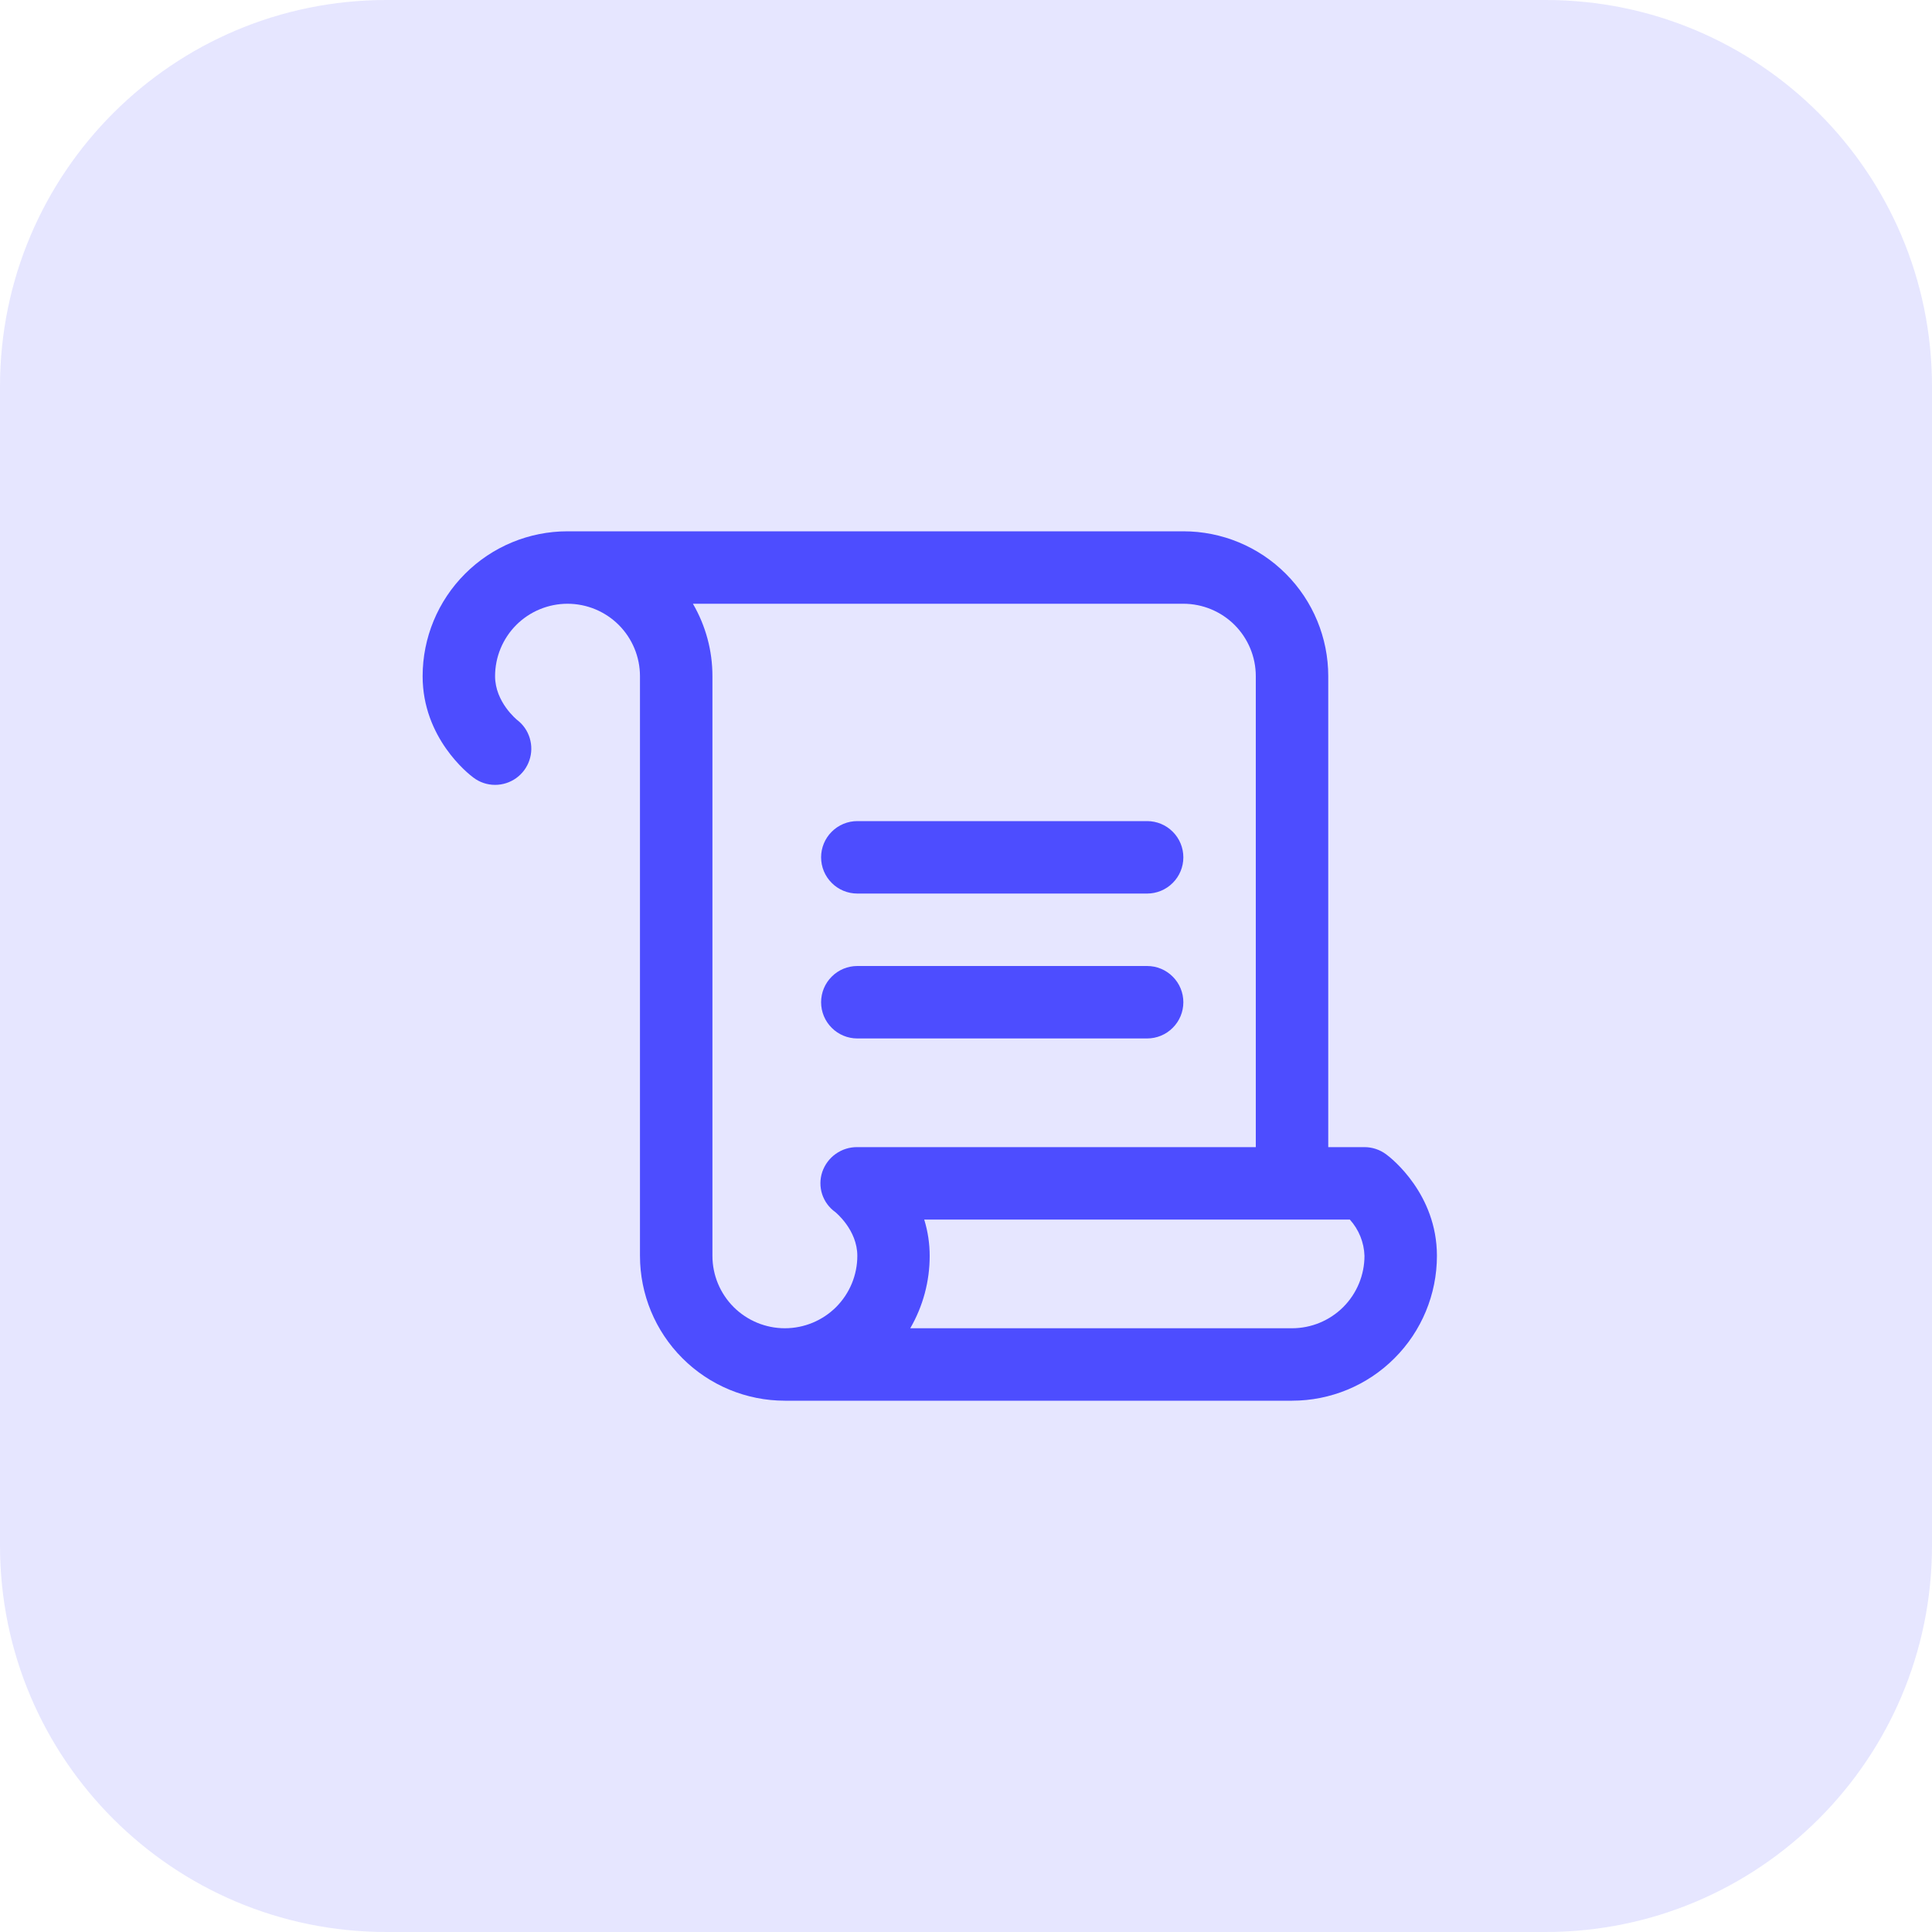 <svg width="40" height="40" viewBox="0 0 40 40" fill="none" xmlns="http://www.w3.org/2000/svg">
<path d="M0 8C0 3.582 3.582 0 8 0H32C36.418 0 40 3.582 40 8V32C40 36.418 36.418 40 32 40H8C3.582 40 0 36.418 0 32V8Z" fill="#E6E6FF"/>
<path d="M17 17.75C17 17.551 17.079 17.36 17.22 17.22C17.36 17.079 17.551 17 17.75 17H23.75C23.949 17 24.14 17.079 24.28 17.22C24.421 17.36 24.5 17.551 24.5 17.75C24.5 17.949 24.421 18.14 24.28 18.28C24.14 18.421 23.949 18.5 23.75 18.5H17.75C17.551 18.5 17.36 18.421 17.22 18.28C17.079 18.14 17 17.949 17 17.75ZM17.75 21.5H23.75C23.949 21.5 24.14 21.421 24.28 21.28C24.421 21.14 24.5 20.949 24.5 20.75C24.5 20.551 24.421 20.36 24.28 20.22C24.14 20.079 23.949 20 23.75 20H17.75C17.551 20 17.36 20.079 17.22 20.22C17.079 20.36 17 20.551 17 20.75C17 20.949 17.079 21.14 17.22 21.28C17.36 21.421 17.551 21.5 17.75 21.5ZM29.75 26C29.75 26.796 29.434 27.559 28.871 28.121C28.309 28.684 27.546 29 26.75 29H16.25C15.454 29 14.691 28.684 14.129 28.121C13.566 27.559 13.25 26.796 13.25 26V14C13.25 13.602 13.092 13.221 12.811 12.939C12.529 12.658 12.148 12.5 11.75 12.5C11.352 12.5 10.971 12.658 10.689 12.939C10.408 13.221 10.25 13.602 10.25 14C10.25 14.538 10.703 14.902 10.707 14.906C10.832 15.001 10.923 15.133 10.968 15.283C11.013 15.433 11.011 15.593 10.96 15.742C10.91 15.89 10.814 16.019 10.687 16.11C10.559 16.201 10.407 16.25 10.25 16.25C10.088 16.25 9.93 16.197 9.801 16.099C9.692 16.019 8.75 15.276 8.75 14C8.75 13.204 9.066 12.441 9.629 11.879C10.191 11.316 10.954 11 11.75 11H24.5C25.296 11 26.059 11.316 26.621 11.879C27.184 12.441 27.5 13.204 27.5 14V23.75H28.25C28.412 23.75 28.57 23.803 28.7 23.9C28.812 23.981 29.75 24.724 29.75 26ZM17.024 24.264C17.076 24.113 17.173 23.981 17.304 23.889C17.434 23.797 17.59 23.748 17.75 23.75H26V14C26 13.602 25.842 13.221 25.561 12.939C25.279 12.658 24.898 12.5 24.5 12.5H14.346C14.611 12.955 14.751 13.473 14.75 14V26C14.75 26.398 14.908 26.779 15.189 27.061C15.471 27.342 15.852 27.5 16.25 27.5C16.648 27.5 17.029 27.342 17.311 27.061C17.592 26.779 17.75 26.398 17.75 26C17.75 25.462 17.297 25.098 17.293 25.094C17.165 25.003 17.07 24.873 17.021 24.723C16.973 24.574 16.974 24.413 17.024 24.264ZM28.25 26C28.241 25.722 28.133 25.456 27.947 25.25H19.135C19.21 25.493 19.248 25.746 19.248 26C19.249 26.527 19.11 27.044 18.846 27.5H26.75C27.148 27.5 27.529 27.342 27.811 27.061C28.092 26.779 28.25 26.398 28.25 26Z" fill="#4D4DFF"/>
</svg>
